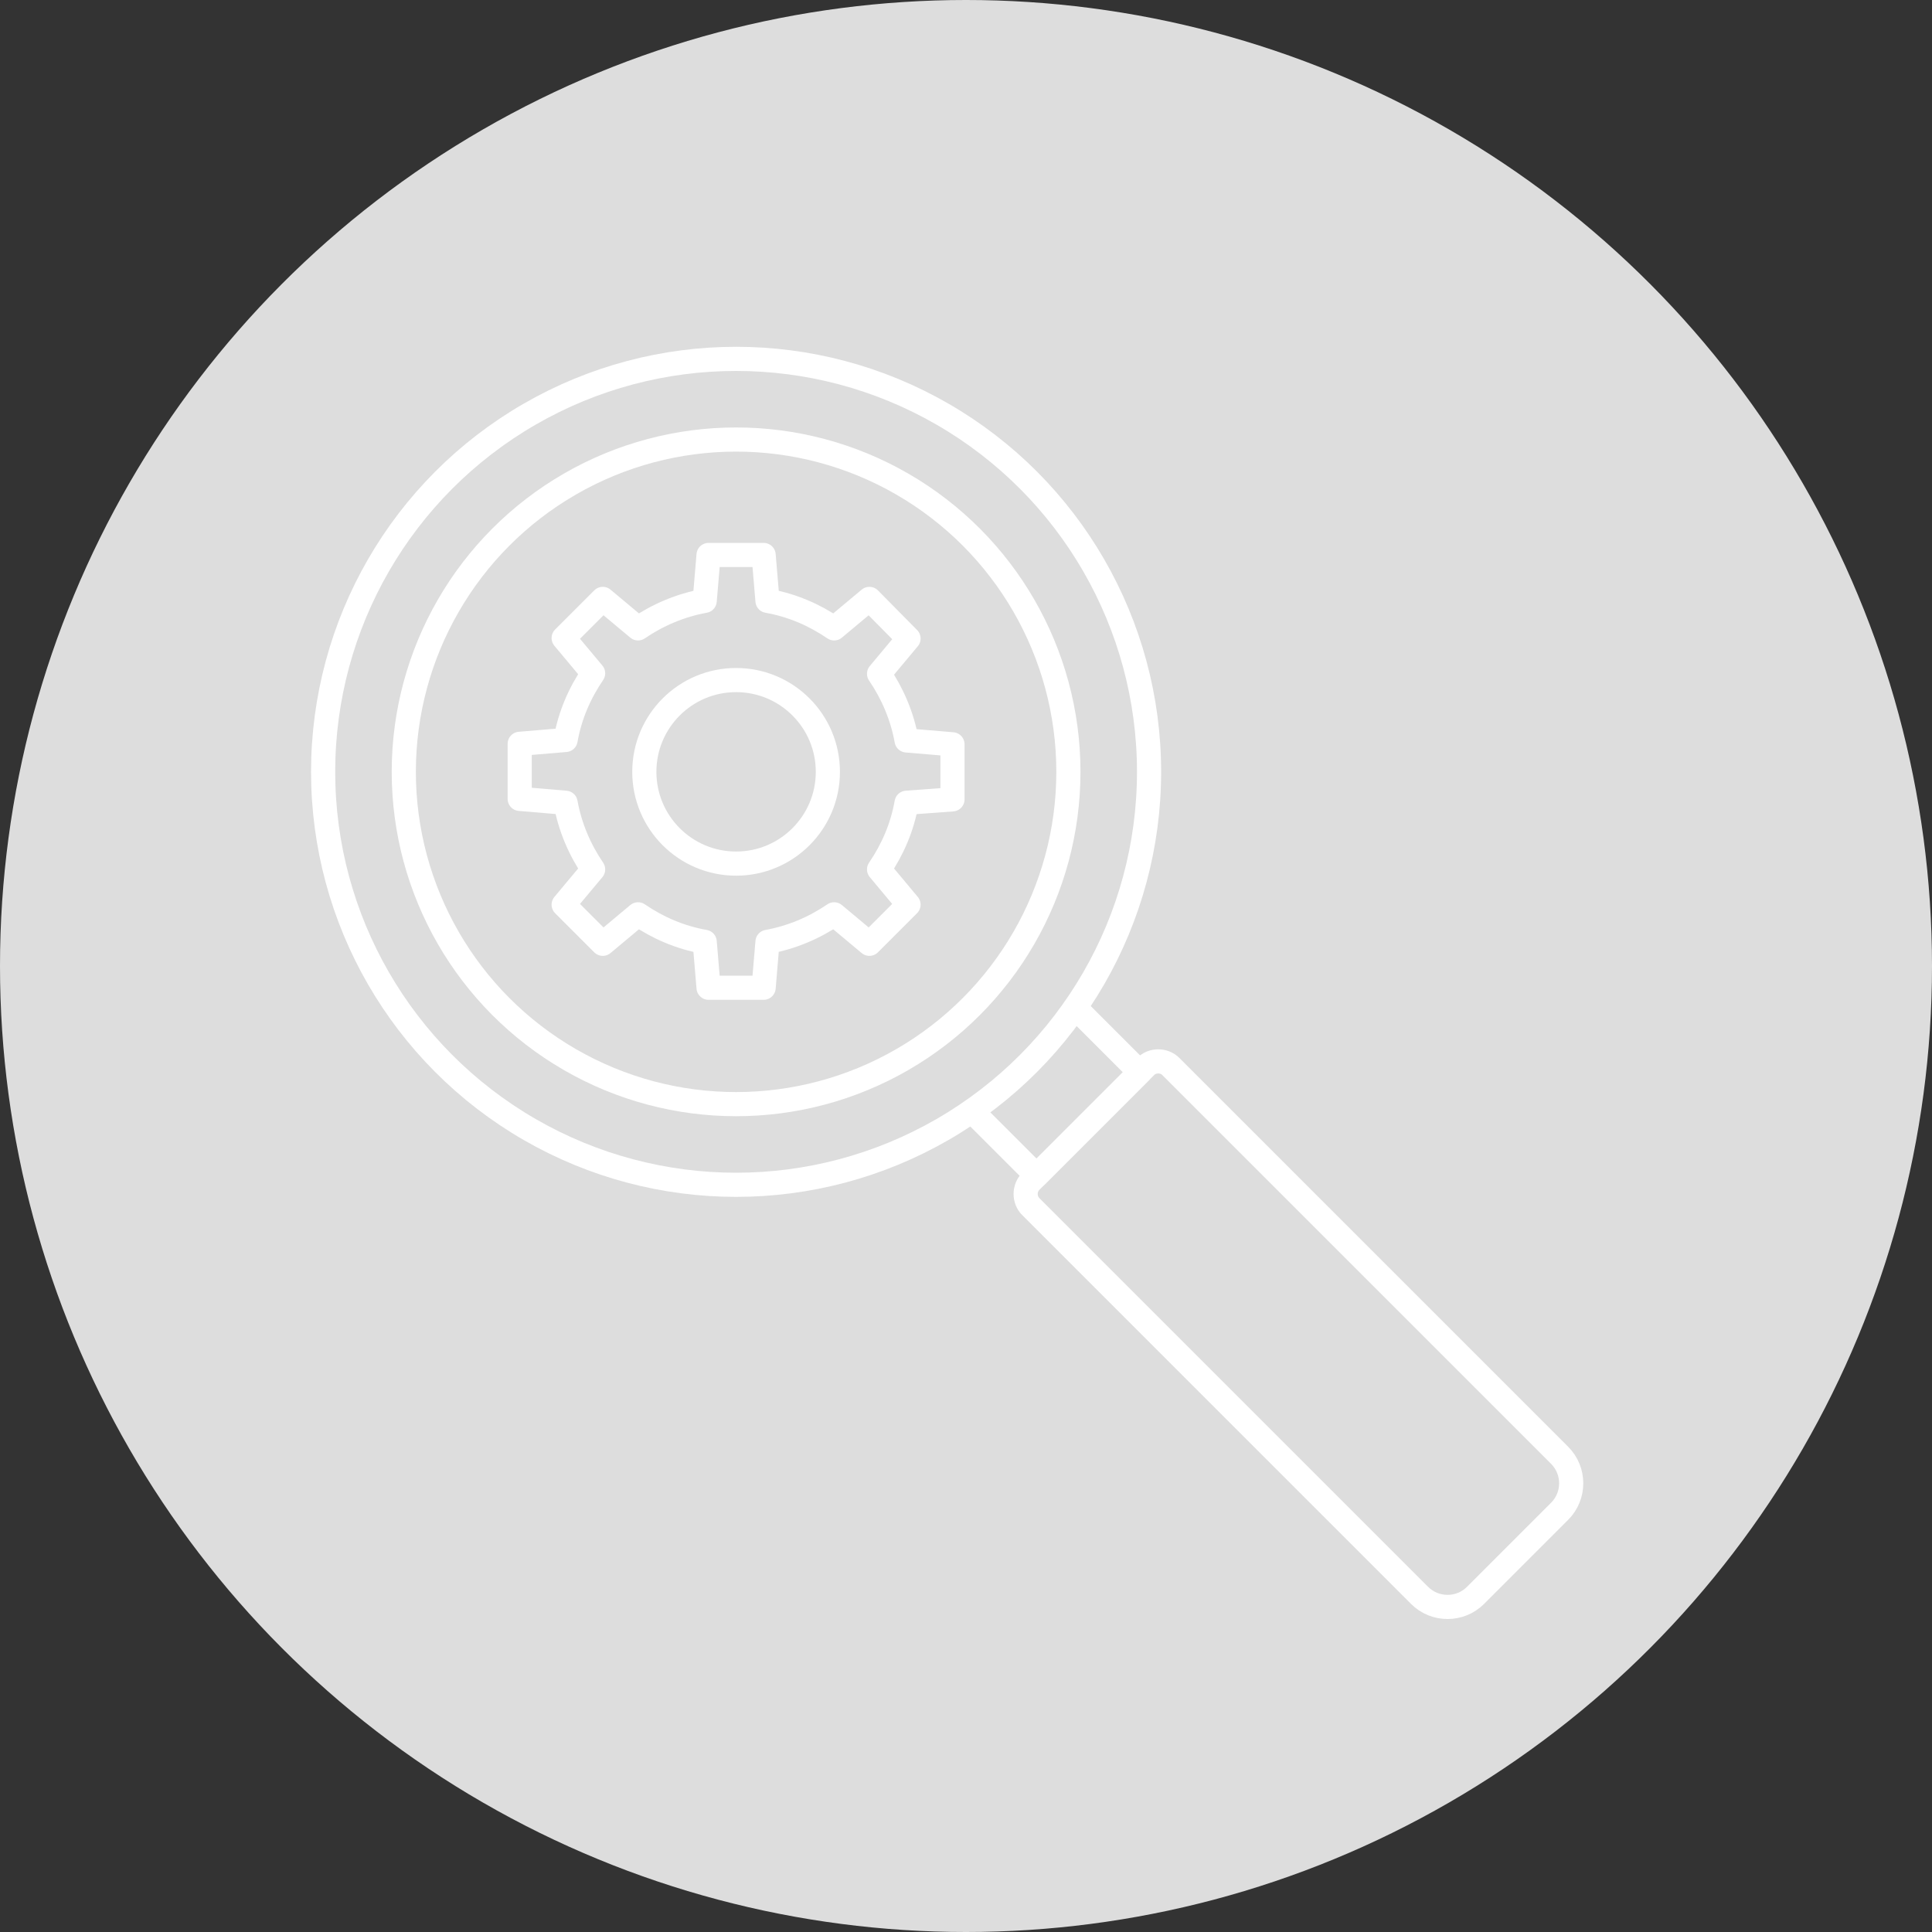 <?xml version="1.0" encoding="utf-8"?>
<!-- Generator: Adobe Illustrator 25.2.1, SVG Export Plug-In . SVG Version: 6.00 Build 0)  -->
<svg version="1.1" xmlns="http://www.w3.org/2000/svg" xmlns:xlink="http://www.w3.org/1999/xlink" x="0px" y="0px"
	 viewBox="0 0 400 400" style="enable-background:new 0 0 400 400;" xml:space="preserve">
<rect x="0" y="0" width="400" height="400" fill="#333333" stroke="none"/>
<style type="text/css">
	.st0{display:none;fill:#CF141B;}
	.st1{fill:#DDDDDD;}
	.st2{fill:none;stroke:#FFFFFF;stroke-width:5;stroke-linecap:round;stroke-linejoin:round;stroke-miterlimit:10;}
	.st3{display:none;}
	.st4{display:inline;fill:none;stroke:#FFFFFF;stroke-width:5;stroke-linejoin:round;stroke-miterlimit:10;}
	.st5{display:inline;fill:none;stroke:#FFFFFF;stroke-width:5;stroke-linecap:round;stroke-linejoin:round;stroke-miterlimit:10;}
	.st6{display:inline;fill:#FFFFFF;}
	.st7{display:inline;}
	.st8{fill:none;stroke:#FFFFFF;stroke-width:5;stroke-miterlimit:10;}
	.st9{display:inline;fill:none;stroke:#FFFFFF;stroke-width:5;stroke-miterlimit:10;}
</style>
<g id="レイヤー_2">
	<circle class="st0" cx="200" cy="200" r="200"/>
	<circle class="st1" cx="200" cy="200" r="200"/>
</g>
<g id="レイヤー_1">
	<g id="XMLID_1933_">
		<circle id="XMLID_1947_" class="st2" cx="152.4" cy="159.8" r="85.5"/>
		<circle id="XMLID_1939_" class="st2" cx="152.4" cy="159.8" r="68.8"/>
		<polyline id="XMLID_1938_" class="st2" points="223.6,209.6 236,222 214.6,243.4 202.2,231 		"/>
		<path id="XMLID_1937_" class="st2" d="M322.9,312.9l-17.4,17.4c-3.2,3.2-8.4,3.2-11.6,0l-80.5-80.5c-1.4-1.4-1.4-3.8,0-5.2
			l23.8-23.8c1.4-1.4,3.8-1.4,5.2,0l80.5,80.5C326.1,304.5,326.1,309.7,322.9,312.9z"/>
		<g id="XMLID_1934_">
			<circle id="XMLID_1936_" class="st2" cx="152.4" cy="159.8" r="19"/>
			<path id="XMLID_1935_" class="st2" d="M197.2,165.5v-11.4l-9.5-0.8c-0.9-5-2.9-9.7-5.7-13.8l6.1-7.3L180,124l-7.3,6.1
				c-4.1-2.8-8.7-4.8-13.8-5.7l-0.8-9.5h-11.4l-0.8,9.5c-5,0.9-9.7,2.9-13.8,5.7l-7.3-6.1l-8.1,8.1l6.1,7.3
				c-2.8,4.1-4.8,8.7-5.7,13.8l-9.5,0.8v11.4l9.5,0.8c0.9,5,2.9,9.7,5.7,13.8l-6.1,7.3l8.1,8.1l7.3-6.1c4.1,2.8,8.7,4.8,13.8,5.7
				l0.8,9.5h11.4l0.8-9.5c5-0.9,9.7-2.9,13.8-5.7l7.3,6.1l8.1-8.1l-6.1-7.3c2.8-4.1,4.8-8.7,5.7-13.8L197.2,165.5z"/>
		</g>
	</g>
	<g class="st3">
		<path class="st4" d="M74.9,265V118.1c0-12,9.7-21.8,21.8-21.8c12,0,21.8,9.7,21.8,21.8v141.4"/>
		<path class="st5" d="M288.6,270.1c-4.2-2.5-6.9-7-6.9-10.5c0-14,19.8-20.7,32.1-13c6.6,4.1,11.4,11.4,11.4,18.4
			c0,17-14.2,27.2-32.6,27.2h-185c-18.4,0-32.6-10.2-32.6-27.2c0-7,4.7-14.3,11.4-18.4c12.4-7.7,32.1-1,32.1,13
			c0,3.6-2.7,8.1-6.9,10.5"/>
		<path class="st4" d="M325.1,265V118.1c0-12-9.7-21.8-21.8-21.8c-12,0-21.8,9.7-21.8,21.8v141.4"/>
		<line class="st4" x1="118.4" y1="129" x2="281.6" y2="129"/>
	</g>
	<g class="st3">
		<path class="st6" d="M79.4,79.3l9.4,9.4c-1.1,3-1.8,6.3-1.8,9.7v48.5c0,1.3,1,2.3,2.3,2.3h70.1c1.3,0,2.3-1,2.3-2.3v-10.3v-2.1
			h51.5v12v0.4c0,1.3,1,2.3,2.3,2.3c1.3,0,2.3-1,2.3-2.3v-14.7v-16.5c0-1.3-1-2.3-2.3-2.3h-53.8v-15c0-15.4-12.5-28-28-28H115
			c-4.2,0-8.1,1-11.7,2.6l-8.8-8.8c-4.1-4.1-10.8-4.1-15,0C75.3,68.4,75.3,75.1,79.4,79.3z M161.7,117.9h51.5v11.9h-51.5V117.9z
			 M91.6,98.3c0-12.9,10.5-23.4,23.4-23.4h18.7c12.9,0,23.4,10.5,23.4,23.4v17.3v16.5v12.4H91.6V98.3z M82.7,67.4
			c1.2-1.2,2.7-1.8,4.3-1.8c1.5,0,3.1,0.6,4.3,1.8l7.9,7.9c-3.4,2.3-6.2,5.4-8.3,8.9L82.6,76C80.3,73.7,80.3,69.8,82.7,67.4z"/>
		<path class="st6" d="M234,153.3v15.2H77.9c-1.3,0-2.3,1-2.3,2.3v148.5c0,1.3,1,2.3,2.3,2.3h200.5c24.5,0,44.4-19.9,44.4-44.4
			V153.3c0-24.5-19.9-44.4-44.4-44.4C253.9,108.9,234,128.8,234,153.3z M318.2,257.7c-7.2-14.7-22.4-24.9-39.9-24.9
			c-17.5,0-32.6,10.2-39.8,24.9V153.3c0-22,17.9-39.8,39.8-39.8c22,0,39.9,17.9,39.9,39.8V257.7z M278.4,317
			c-22,0-39.8-17.9-39.8-39.9c0-22,17.9-39.8,39.8-39.8c22,0,39.9,17.9,39.9,39.8C318.2,299.2,300.4,317,278.4,317z M234,173.1
			v104.1c0,17.5,10.2,32.6,24.9,39.9H80.2v-15.8h11.5c1.3,0,2.3-1,2.3-2.3c0-1.3-1-2.3-2.3-2.3H80.2v-13.5h11.5c1.3,0,2.3-1,2.3-2.3
			c0-1.3-1-2.3-2.3-2.3H80.2V265h11.5c1.3,0,2.3-1,2.3-2.3c0-1.3-1-2.3-2.3-2.3H80.2v-13.5h11.5c1.3,0,2.3-1,2.3-2.3s-1-2.3-2.3-2.3
			H80.2v-13.5h11.5c1.3,0,2.3-1,2.3-2.3c0-1.3-1-2.3-2.3-2.3H80.2v-13.5h11.5c1.3,0,2.3-1,2.3-2.3c0-1.3-1-2.3-2.3-2.3H80.2v-13.5
			h11.5c1.3,0,2.3-1,2.3-2.3s-1-2.3-2.3-2.3H80.2v-14.9H234z"/>
		<path class="st6" d="M266.9,277.2c0,6.3,5.1,11.5,11.5,11.5c6.3,0,11.5-5.1,11.5-11.5c0-6.3-5.1-11.5-11.5-11.5
			C272.1,265.7,266.9,270.9,266.9,277.2z M271.5,277.2c0-3.8,3.1-6.9,6.9-6.9c3.8,0,6.9,3.1,6.9,6.9s-3.1,6.9-6.9,6.9
			C274.6,284.1,271.5,281,271.5,277.2z"/>
		<path class="st6" d="M249.2,277.2c0,16.1,13.1,29.2,29.2,29.2c16.1,0,29.2-13.1,29.2-29.2c0-16.1-13.1-29.2-29.2-29.2
			C262.3,248,249.2,261.1,249.2,277.2z M253.8,277.2c0-13.6,11-24.6,24.6-24.6c13.6,0,24.6,11,24.6,24.6c0,13.6-11,24.6-24.6,24.6
			C264.8,301.8,253.8,290.8,253.8,277.2z"/>
		<path class="st6" d="M106.9,94.9c-2.4,3.4-3.8,7.6-3.8,12.1c0,11.7,9.5,21.3,21.3,21.3s21.3-9.5,21.3-21.3
			c0-11.7-9.5-21.3-21.3-21.3c-7.1,0-13.3,3.5-17.2,8.9C107.1,94.7,107,94.7,106.9,94.9C107,94.8,107,94.8,106.9,94.9z M107.7,107
			c0-2.7,0.7-5.3,1.9-7.6l13.5,9.5c0.4,0.3,0.9,0.4,1.3,0.4c0.7,0,1.4-0.3,1.9-1c0.7-1,0.5-2.5-0.6-3.2l-13.5-9.5
			c3-3.3,7.4-5.3,12.2-5.3c9.2,0,16.7,7.5,16.7,16.7s-7.5,16.7-16.7,16.7S107.7,116.2,107.7,107z"/>
	</g>
	<g class="st3">
		<g class="st7">
			<rect x="75.6" y="91.9" class="st8" width="248.7" height="179.4"/>
			<g>
				<g>
					<rect x="102.2" y="114.5" class="st8" width="73.5" height="22.4"/>
					<rect x="102.2" y="154.8" class="st8" width="73.5" height="22.4"/>
				</g>
				<g>
					<line class="st8" x1="261" y1="158.1" x2="272.4" y2="146.8"/>
					<g>
						<g>
							<path class="st8" d="M285.6,162.9h12.2c0-22.9-18.6-41.5-41.5-41.5c-22.9,0-41.5,18.6-41.5,41.5h12.2"/>
						</g>
						<g>
							<line class="st8" x1="256.2" y1="121.4" x2="256.2" y2="133.5"/>
						</g>
					</g>
					<g>
						<g>
							<line class="st8" x1="277.9" y1="141.2" x2="285.6" y2="133.5"/>
						</g>
						<g>
							<line class="st8" x1="226.8" y1="133.5" x2="235.3" y2="142"/>
						</g>
					</g>
					<path class="st8" d="M263.6,162.9c0,4.1-3.3,7.4-7.4,7.4c-4.1,0-7.4-3.3-7.4-7.4c0-4.1,3.3-7.4,7.4-7.4
						C260.3,155.5,263.6,158.8,263.6,162.9z"/>
				</g>
				<g>
					<line class="st8" x1="103.4" y1="248.8" x2="103.4" y2="227.6"/>
					<line class="st8" x1="121.4" y1="248.8" x2="121.4" y2="211.1"/>
					<line class="st8" x1="139.5" y1="248.8" x2="139.5" y2="223"/>
					<line class="st8" x1="157.6" y1="248.8" x2="157.6" y2="194.3"/>
					<line class="st8" x1="175.7" y1="248.8" x2="175.7" y2="214.5"/>
				</g>
				<g>
					<line class="st8" x1="214.7" y1="205" x2="269" y2="205"/>
					<circle class="st8" cx="288.4" cy="205" r="9.4"/>
					<line class="st8" x1="214.7" y1="238" x2="269" y2="238"/>
					<circle class="st8" cx="288.4" cy="238" r="9.4"/>
				</g>
			</g>
		</g>
		<rect x="133.3" y="271.4" class="st9" width="133.4" height="17.5"/>
		<polyline class="st9" points="102.2,302.1 102.2,288.9 297.8,288.9 297.8,302.1 		"/>
	</g>
</g>
</svg>
